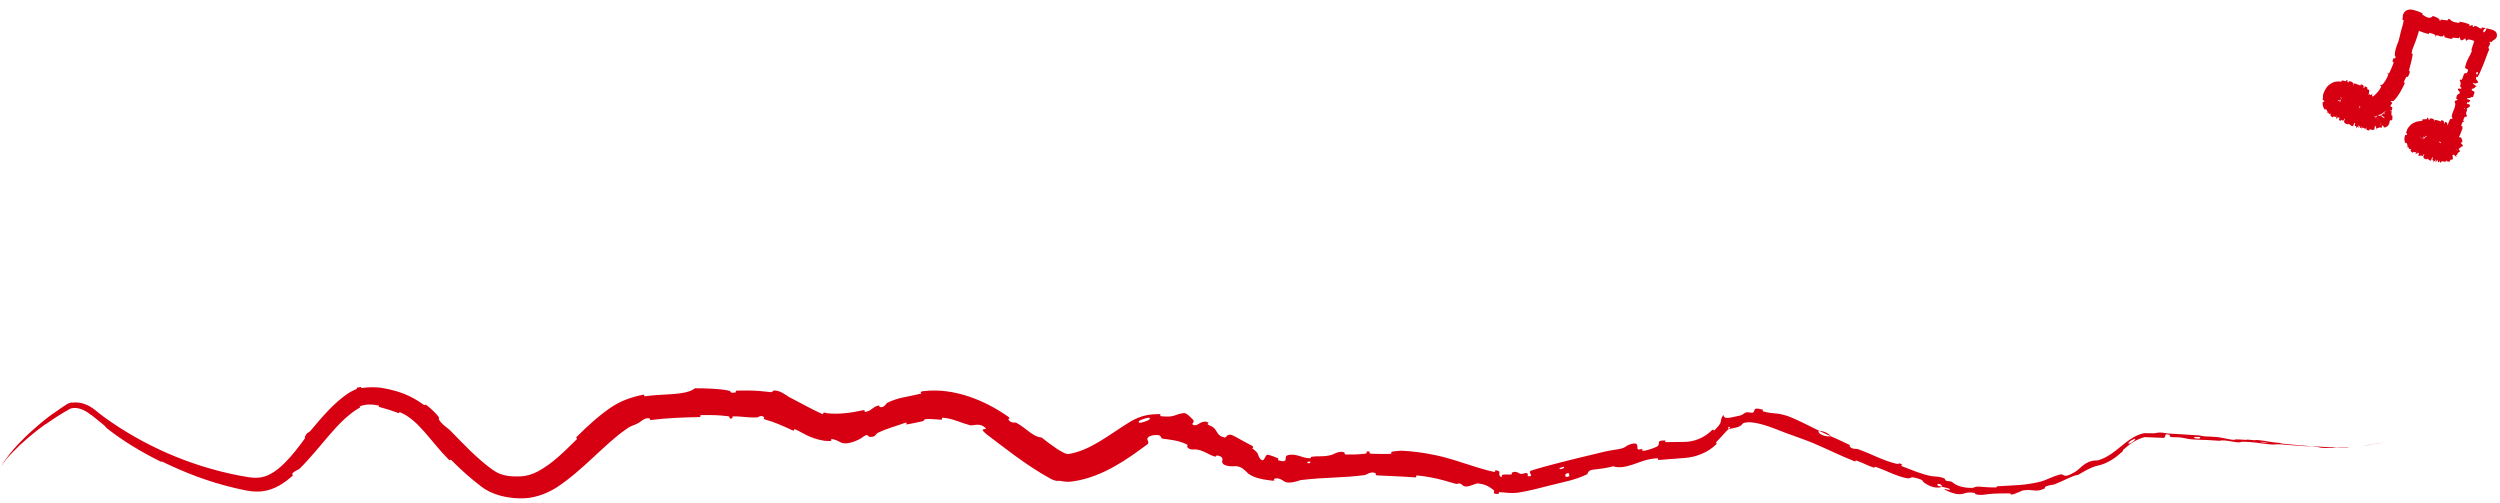 <?xml version="1.0" encoding="UTF-8"?> <svg xmlns="http://www.w3.org/2000/svg" width="159" height="32" viewBox="0 0 159 32" fill="none"><path d="M0.899 28.534C1.517 27.827 2.435 27 3.187 26.439C3.423 26.263 3.309 26.36 3.473 26.241C3.732 26.056 3.979 25.883 4.24 25.716C4.321 25.665 4.41 25.629 4.501 25.606C4.653 25.573 4.469 25.629 4.626 25.602C5.171 25.55 5.638 25.754 6.038 26.068C6.239 26.235 6.449 26.397 6.668 26.56C9.169 28.355 12.038 29.606 15.051 30.213C15.575 30.311 16.084 30.429 16.525 30.37C16.56 30.366 16.595 30.36 16.63 30.353C17.661 30.168 18.634 28.918 19.369 27.913C19.456 27.792 19.36 27.83 19.373 27.805C19.585 27.408 19.583 27.593 19.771 27.369C20.447 26.572 21.202 25.653 22.124 25.028C22.234 24.954 22.347 24.891 22.463 24.838C22.98 24.637 22.415 24.687 22.977 24.608C23.015 24.605 22.893 24.698 23.04 24.675C23.373 24.614 23.986 24.618 24.227 24.662C24.691 24.738 24.764 24.759 25.185 24.873C25.349 24.921 25.521 24.979 25.692 25.045C26.136 25.213 26.576 25.472 26.951 25.746C27.063 25.828 26.964 25.654 27.148 25.784C27.337 25.912 27.753 26.32 27.867 26.472C27.986 26.623 27.885 26.605 27.898 26.639C28 26.919 28.541 27.284 28.599 27.341C29.549 28.316 30.329 29.153 31.34 29.885C31.408 29.934 31.479 29.979 31.553 30.02C31.98 30.26 32.488 30.319 33.06 30.299C33.462 30.291 33.839 30.172 34.189 29.993C35.119 29.498 35.843 28.762 36.672 27.947C36.76 27.86 36.578 27.881 36.686 27.774C37.349 27.111 38.06 26.456 38.866 25.906C39.507 25.471 40.212 25.243 40.902 25.105C41.068 25.073 40.881 25.226 41.047 25.201C42.068 25.035 43.62 25.172 44.199 24.694C44.873 24.693 45.683 24.719 46.273 24.827C46.654 24.896 46.279 25.009 46.749 24.968C46.855 24.959 46.72 24.85 46.878 24.844C47.133 24.835 47.396 24.836 47.658 24.838C48.117 24.841 48.575 24.888 49.015 24.938C49.158 24.955 49.139 24.853 49.184 24.845C49.565 24.775 50.059 25.177 50.162 25.238C50.999 25.673 51.611 26.021 52.276 26.323C52.422 26.382 52.304 26.193 52.437 26.239C52.515 26.265 52.585 26.28 52.633 26.284C53.355 26.362 54.13 26.257 54.886 26.094C55.078 26.052 54.937 26.214 55.031 26.199C55.449 26.127 55.467 25.888 55.862 25.793C55.945 25.772 55.935 25.882 55.953 25.887C56.245 25.96 56.36 25.653 56.417 25.624C57.153 25.263 57.702 25.251 58.562 25.037C58.673 25.016 58.392 24.925 58.721 24.877C58.727 24.876 58.733 24.876 58.739 24.875C60.681 24.646 62.647 25.466 64.104 26.489C64.333 26.648 64.112 26.627 64.121 26.647C64.264 26.956 64.55 26.843 64.633 26.886C65.27 27.223 65.68 27.789 66.242 27.824C66.56 28.072 66.874 28.313 67.19 28.524C67.347 28.628 67.506 28.724 67.65 28.792C67.792 28.865 67.941 28.887 67.928 28.881C69.379 28.647 70.493 27.667 71.914 26.801C72.204 26.64 72.525 26.489 72.889 26.415C73.186 26.355 73.487 26.331 73.785 26.341C73.825 26.343 73.76 26.471 73.839 26.474C74.778 26.554 74.6 26.375 75.293 26.269C75.475 26.247 75.856 26.67 75.883 26.706C76.001 26.83 75.789 26.953 75.832 26.984C76.17 27.237 76.34 26.636 76.868 26.874C76.884 26.883 76.769 26.954 76.807 26.984C76.927 27.079 77.078 27.102 77.189 27.201C77.442 27.43 77.403 27.747 77.918 27.827C77.983 27.837 78.067 27.485 78.49 27.734C78.66 27.837 79.413 28.23 79.613 28.342C79.813 28.46 79.623 28.495 79.635 28.506C80.106 28.863 79.952 28.856 80.09 29.097C80.103 29.121 80.121 29.146 80.143 29.174C80.405 29.485 80.454 28.951 80.588 28.926C80.716 28.903 81.147 29.09 81.261 29.139C81.373 29.191 81.222 29.249 81.324 29.282C82.007 29.478 81.635 29.041 81.86 28.967C82.374 28.781 82.797 29.141 83.294 29.145C83.428 29.146 83.314 29.067 83.431 29.05C83.895 28.984 84.187 29.077 84.712 28.923C84.797 28.898 85.211 28.633 85.507 28.779C85.549 28.799 85.443 28.902 85.645 28.908C85.948 28.916 86.491 28.901 86.813 28.856C87.051 28.822 86.77 28.679 87.074 28.715C87.209 28.732 86.964 28.831 87.217 28.855C87.469 28.877 88.107 28.866 88.351 28.868C88.594 28.869 88.463 28.75 88.483 28.743C88.604 28.699 89.077 28.661 89.119 28.664C89.855 28.697 90.571 28.795 91.267 28.942C92.568 29.206 93.749 29.738 94.999 30.008C95.15 30.038 95.076 29.9 95.099 29.904C95.613 29.959 95.15 30.188 95.503 30.353C95.485 30.107 95.694 30.196 96.056 30.18C96.229 30.169 96.133 30.076 96.149 30.067C96.28 29.991 96.384 30 96.469 30.028C96.548 30.052 96.605 30.092 96.63 30.107C96.823 30.218 96.99 30.03 97.124 30.098C97.259 30.164 97.005 30.345 97.364 30.276C97.448 30.174 97.144 30.01 97.404 29.923C98.37 29.612 100.27 29.15 101.099 28.955C101.923 28.753 102.186 28.683 102.676 28.609C103.558 28.487 103.208 28.4 103.748 28.238C104.286 28.085 104.077 28.496 104.167 28.564C104.258 28.631 104.326 28.538 104.428 28.568C104.529 28.599 104.33 28.681 104.557 28.667C104.781 28.65 105.376 28.44 105.45 28.352C105.605 28.161 105.304 28.002 105.915 28.015C105.95 28.015 105.844 28.121 105.979 28.119C106.335 28.116 106.696 28.11 107.064 28.106C107.746 28.113 108.399 27.843 108.884 27.357C108.988 27.259 108.977 27.422 109.038 27.364C109.649 26.769 109.311 26.871 109.569 26.438C109.58 26.423 109.592 26.407 109.606 26.39C109.653 26.676 109.931 26.59 110.527 26.459C110.897 26.398 110.821 26.307 111.08 26.221C111.156 26.195 111.439 26.284 111.491 26.241C111.675 26.101 111.434 25.862 112.128 26.061C112.157 26.07 112.045 26.138 112.146 26.165C112.804 26.351 112.93 26.219 113.637 26.443C114.191 26.622 115.089 27.108 115.675 27.384C115.563 27.614 116.146 27.804 116.44 27.745C116.824 27.923 117.237 28.097 117.599 28.281C117.724 28.345 117.612 28.373 117.625 28.387C117.824 28.605 118.056 28.526 118.142 28.556C119.064 28.886 119.759 29.297 120.674 29.512C120.706 29.519 120.81 29.39 121.005 29.582C121.018 29.595 120.705 29.56 121.115 29.711C121.526 29.863 122.289 30.196 122.896 30.289C123.043 30.313 123.43 30.294 123.698 30.454C123.733 30.476 123.681 30.507 123.732 30.543C123.761 30.564 123.79 30.577 123.818 30.585C123.947 30.624 124.06 30.568 124.215 30.704C124.403 30.869 124.846 31.049 125.475 31.029C125.495 31.028 125.652 30.933 125.844 30.948C126.151 30.975 126.59 31.008 126.914 30.999C127.068 30.995 126.968 30.931 126.994 30.929C127.325 30.91 127.625 30.89 127.917 30.878C128.538 30.85 129.121 30.805 129.855 30.61C130.055 30.56 130.577 30.297 130.962 30.191C131.382 30.074 131.103 30.521 131.971 30.015C132.296 29.832 132.6 29.306 133.291 29.285C133.329 29.285 133.367 29.285 133.406 29.284C134.609 28.955 135.206 27.791 136.372 27.547L136.36 27.548C136.571 27.553 136.783 27.557 136.998 27.559C137.061 27.56 137.265 27.498 137.413 27.508C137.634 27.521 137.754 27.561 137.91 27.572C138.57 27.619 139.175 27.635 139.81 27.689C140.052 27.71 139.964 27.731 140.252 27.755C140.54 27.78 140.734 27.761 141.122 27.811C141.415 27.85 141.703 27.942 142.093 27.982C142.112 27.921 142.382 27.946 142.859 27.976C142.951 27.982 142.854 27.952 142.898 27.954C143.075 27.961 143.235 27.994 143.405 28C143.446 28.001 143.45 27.983 143.483 27.983C143.767 27.986 144.229 28.075 144.31 28.089C144.612 28.145 144.761 28.138 144.992 28.171C145.228 28.203 144.873 28.18 145.149 28.212C145.717 28.277 146.449 28.34 147.026 28.385C147.259 28.403 147.101 28.376 147.135 28.378C147.613 28.413 148.093 28.453 148.361 28.443C148.692 28.51 148.65 28.458 149.333 28.47C149.388 28.47 149.456 28.488 149.249 28.494C149.041 28.501 148.729 28.49 148.439 28.485C148.374 28.484 147.98 28.495 147.928 28.494C147.509 28.489 147.455 28.435 147.432 28.43C147.188 28.384 146.707 28.382 146.582 28.376C146.01 28.344 145.523 28.293 145.045 28.262C144.734 28.242 144.695 28.291 144.451 28.269C143.636 28.201 143.358 28.087 142.583 28.1C142.417 28.104 142.573 28.189 141.988 28.088C141.951 28.082 141.518 27.992 141.261 28.01C141.228 28.012 141.227 28.035 141.185 28.035C140.905 28.028 140.716 27.996 140.41 27.986C140.102 27.976 139.732 27.97 139.384 27.942C139.173 27.925 138.907 27.859 138.807 27.841C138.523 27.787 138.215 27.836 138.04 27.78C137.865 27.724 138.218 27.669 137.752 27.613C137.731 27.691 137.686 27.771 137.654 27.85C137.217 27.832 136.785 27.814 136.351 27.799L136.433 27.791C135.916 27.915 135.478 28.21 135.044 28.598C134.949 28.681 135.08 28.635 134.978 28.726C134.554 29.109 134.059 29.483 133.361 29.63C133.358 29.631 133.354 29.632 133.351 29.633C132.966 29.718 132.566 29.977 132.15 30.208C131.837 30.226 131.203 30.605 130.687 30.796C130.508 30.863 130.505 30.824 130.375 30.86C129.877 30.985 130.139 31.02 130.01 31.083C129.441 31.336 129.326 31.081 128.635 31.196C128.601 31.204 128.156 31.41 128.094 31.422C128.028 31.438 127.982 31.447 127.949 31.451C127.793 31.473 127.98 31.375 127.778 31.379C127.334 31.388 127.02 31.372 126.484 31.421C126.329 31.436 125.945 31.532 125.645 31.429C125.606 31.415 125.633 31.361 125.602 31.356C125.03 31.251 124.993 31.416 124.651 31.431C124.305 31.445 123.824 31.222 123.733 31.163C123.715 31.152 123.701 31.143 123.69 31.135C123.643 31.1 123.658 31.093 123.699 31.098C123.778 31.109 123.951 31.163 123.962 31.16C124.107 31.104 123.932 31.06 123.719 31.009C123.651 30.993 123.58 30.976 123.514 30.959C123.516 30.773 123.137 30.691 123.234 30.882C123.245 30.904 123.461 30.938 123.514 30.959C123.233 31.076 122.798 31 122.388 30.707C122.196 30.568 122.423 30.54 121.769 30.378C121.472 30.302 121.544 30.463 121.275 30.415C120.657 30.306 119.941 29.919 119.342 29.709C119.124 29.633 119.306 29.784 119.156 29.735C118.757 29.604 118.436 29.413 118.037 29.282C118.001 29.27 118.054 29.381 117.934 29.332C117.013 28.967 116.25 28.576 115.312 28.18C114.86 27.988 114.032 27.706 113.571 27.533C112.778 27.225 111.799 26.817 111.152 26.859C110.742 26.89 110.846 26.992 110.702 27.077C110.53 27.191 110.295 27.212 110.107 27.261C110.05 27.256 109.967 27.287 109.942 27.294C109.949 27.279 110.104 27.127 109.984 27.157C109.859 27.126 109.942 27.294 109.942 27.294C109.92 27.299 109.793 27.419 109.626 27.61C109.462 27.797 109.248 28.017 109.177 28.092C109.101 28.175 109.209 28.202 109.166 28.245C108.642 28.783 107.821 29.09 107.116 29.129C106.567 29.174 106.02 29.216 105.472 29.256C105.452 29.256 105.47 29.144 105.423 29.146C104.771 29.173 104.377 29.367 103.868 29.539C103.359 29.711 102.953 29.774 102.601 29.657C102.215 29.77 101.637 29.833 101.3 29.875C100.961 29.917 100.98 30.146 100.952 30.158C100.109 30.558 99.562 30.619 98.577 30.874C98.115 30.997 97.168 31.239 96.619 31.322C96.613 31.323 96.607 31.324 96.601 31.325C96.087 31.399 95.787 31.321 95.354 31.301C95.296 31.297 95.338 31.408 95.32 31.41C94.819 31.456 95.097 31.24 95.01 31.18C94.706 30.95 94.536 30.818 93.994 30.745C93.87 30.728 93.418 30.98 93.204 30.94C92.925 30.887 93.065 30.788 92.777 30.739C92.752 30.735 92.733 30.814 92.564 30.764C92.061 30.613 91.544 30.466 91.023 30.367C90.724 30.31 90.425 30.266 90.128 30.238C90.014 30.227 90.145 30.374 89.982 30.361C89.218 30.302 88.373 30.278 87.606 30.236C87.417 30.225 87.533 30.128 87.491 30.101C87.232 29.938 86.88 30.203 86.822 30.211C85.408 30.407 84.304 30.339 82.726 30.534C82.647 30.547 81.96 30.84 81.639 30.592C81.616 30.576 81.322 30.33 81.018 30.461C80.998 30.468 81.194 30.614 80.832 30.56C80.55 30.515 80.094 30.485 79.663 30.283C79.563 30.235 79.465 30.177 79.381 30.112C79.251 30.014 79.032 29.662 78.575 29.645C78.544 29.647 77.772 29.731 77.724 29.365C77.716 29.305 77.895 29.045 77.409 28.965C77.316 28.951 77.423 29.088 77.199 29.017C76.856 28.909 76.491 28.622 76.07 28.583C75.994 28.575 75.649 28.654 75.506 28.426C75.482 28.39 75.582 28.315 75.476 28.262C74.965 28.011 74.43 27.965 73.964 27.902C73.795 27.883 73.874 27.706 73.684 27.677C73.571 27.662 73.392 27.663 73.227 27.706C73.146 27.726 73.059 27.772 73.006 27.832C72.875 27.982 73.174 28.133 72.95 28.28C72.919 28.3 72.889 28.321 72.857 28.343C71.842 29.091 70.171 30.345 68.245 30.614C68.016 30.655 67.801 30.643 67.644 30.619C67.336 30.564 67.348 30.574 67.283 30.584C67.229 30.59 67.129 30.594 66.86 30.471C65.204 29.57 63.653 28.29 62.749 27.622C62.065 27.069 63.089 27.472 62.527 27.102C62.248 26.924 61.809 27.073 61.739 27.055C61.036 26.874 60.605 26.614 59.982 26.569C59.855 26.563 59.964 26.701 59.858 26.695C59.537 26.679 59.207 26.631 58.895 26.655C58.882 26.656 58.865 26.658 58.844 26.662C58.749 26.682 58.787 26.771 58.675 26.791C58.386 26.848 58.041 26.936 57.638 26.998C57.601 27.004 57.787 26.806 57.502 26.913C57.036 27.088 56.404 27.249 55.838 27.525C55.669 27.606 55.726 27.816 55.288 27.785C55.194 27.776 55.243 27.508 54.826 27.831C54.769 27.889 53.974 28.336 53.515 28.155C53.397 28.111 53.109 27.913 52.863 27.93C52.829 27.933 52.961 28.055 52.75 28.052C52.64 28.05 52.528 28.043 52.415 28.032C51.405 27.857 51.057 27.501 50.576 27.31C50.435 27.247 50.584 27.455 50.379 27.359C49.822 27.096 49.2 26.824 48.669 26.683C48.472 26.63 48.626 26.565 48.614 26.552C48.404 26.344 48.224 26.548 48.148 26.552C47.958 26.559 47.791 26.552 47.623 26.54C47.297 26.521 46.995 26.476 46.657 26.482C46.506 26.483 46.61 26.592 46.58 26.6C46.27 26.68 46.504 26.501 46.309 26.473C45.765 26.397 45.163 26.389 44.624 26.401C44.426 26.405 44.649 26.524 44.472 26.527C43.428 26.548 42.368 26.585 41.446 26.709C41.272 26.733 41.36 26.625 41.319 26.613C41.035 26.529 40.74 26.818 40.676 26.86C40.368 27.056 40.219 27.04 39.975 27.192C39.926 27.224 39.879 27.257 39.833 27.291C38.447 28.241 37.096 29.895 35.387 31.011C34.718 31.433 33.873 31.729 33.056 31.694C32.301 31.686 31.3 31.495 30.587 30.927C29.946 30.435 29.328 29.894 28.715 29.271C28.611 29.165 28.648 29.34 28.558 29.248C27.375 28.065 26.607 26.686 25.441 26.223C25.345 26.182 25.452 26.316 25.297 26.256C25.282 26.25 25.267 26.244 25.252 26.238C24.903 26.109 24.478 25.972 24.147 25.89C23.977 25.85 24.217 25.823 24.044 25.784C23.64 25.697 23.211 25.706 22.907 25.837C22.781 25.894 22.999 25.884 22.843 25.953C22.811 25.968 22.78 25.984 22.75 26.002C21.41 26.832 20.447 28.425 19.057 29.806C18.955 29.903 18.783 29.907 18.58 30.13C18.587 30.169 18.616 30.198 18.633 30.231C18.123 30.7 17.458 31.171 16.629 31.252C15.95 31.311 15.398 31.136 14.886 31.025C13.296 30.652 11.778 30.071 10.32 29.361C10.213 29.308 10.381 29.437 10.174 29.335C8.979 28.737 7.858 28.074 6.785 27.227C6.678 27.141 6.763 27.146 6.445 26.905C6.387 26.864 5.922 26.484 5.803 26.383C5.79 26.372 5.833 26.432 5.767 26.378C5.756 26.369 5.74 26.356 5.719 26.338C5.366 26.047 4.797 25.823 4.423 26.017C3.918 26.301 3.428 26.614 2.964 26.94C2.82 27.043 2.965 26.923 2.863 26.996C2.134 27.521 1.386 28.157 0.791 28.778C0.4 29.201 0.541 29.041 0.346 29.277C0.315 29.31 0.114 29.603 0.108 29.622C0.083 29.662 0.169 29.512 0.131 29.571C0.12 29.579 -0.007 29.84 0 29.84C0 29.84 0 29.84 0 29.84C0 29.84 0.007 29.819 0.033 29.758C0.034 29.738 0.205 29.433 0.257 29.364C0.29 29.315 0.228 29.403 0.296 29.301C0.364 29.201 0.446 29.092 0.571 28.934C0.697 28.777 0.634 28.84 0.899 28.534ZM99.77 30.089C99.434 30.08 99.504 30.474 99.806 30.281C99.821 30.271 99.788 30.09 99.77 30.089ZM135.767 27.911C135.384 28.043 135.236 28.313 135.49 28.189C135.74 28.077 135.881 27.876 135.767 27.911ZM139.933 27.806C139.451 27.728 139.362 27.901 139.884 27.898C139.914 27.898 139.961 27.81 139.933 27.806ZM1.304 28.23C1.3 28.233 1.116 28.412 1.113 28.417C1.019 28.516 1.387 28.159 1.304 28.23ZM144.193 28.137C144.043 28.106 143.607 28.083 143.793 28.121C143.943 28.151 144.379 28.173 144.193 28.137ZM83.323 29.358C83.317 29.352 83.132 29.359 83.139 29.395C83.158 29.514 83.414 29.462 83.323 29.358ZM151.415 28.17C150.359 28.353 149.72 28.484 150.866 28.253C151.074 28.214 150.419 28.345 150.684 28.295C151.168 28.2 151.491 28.148 151.991 28.088C152.08 28.075 151.475 28.157 151.413 28.171C151.414 28.171 151.415 28.17 151.415 28.17ZM99.456 29.687C99.449 29.684 99.203 29.753 99.199 29.759C99.103 29.921 99.598 29.781 99.456 29.687ZM73.08 26.561C73.075 26.558 73.015 26.567 72.934 26.586C72.736 26.625 72.447 26.754 72.439 26.769C72.321 26.997 72.734 26.848 72.977 26.752C73.112 26.695 73.194 26.626 73.08 26.561ZM115.682 27.395C115.977 27.414 116.289 27.541 116.439 27.744C116.192 27.627 115.934 27.512 115.682 27.395Z" fill="#D60012"></path><path d="M149.883 7.208C149.871 7.215 149.858 7.218 149.844 7.221C150.156 7.161 150.297 6.946 150.329 6.883C150.37 6.805 150.368 6.783 150.368 6.772C150.364 6.754 150.349 6.794 150.339 6.802C150.338 6.791 150.336 6.778 150.332 6.761C150.297 6.625 150.283 6.718 150.206 6.564C150.141 6.386 149.75 6.182 149.569 6.235C149.42 6.25 149.311 6.327 149.281 6.372C149.264 6.398 149.337 6.425 149.324 6.446C149.302 6.497 149.332 6.469 149.352 6.424C149.274 6.607 149.309 6.788 149.44 6.924C149.478 6.962 149.512 6.984 149.541 7C149.648 7.047 149.695 7.063 149.857 7.024C150.083 6.956 150.17 6.743 150.169 6.647C150.17 6.518 150.138 6.491 150.106 6.448C149.97 6.322 149.999 6.406 150.081 6.407C150.183 6.448 150.496 6.322 150.856 6.189C150.845 6.202 150.917 6.162 150.977 6.102C151.118 5.971 151.342 5.748 151.447 5.51C151.459 5.482 151.397 5.467 151.395 5.459C151.373 5.343 151.466 5.431 151.51 5.387C151.648 5.247 151.758 5.067 151.838 4.886C151.857 4.844 151.873 4.803 151.887 4.761C151.917 4.671 151.766 4.706 151.867 4.649C151.874 4.645 151.924 4.693 151.941 4.672C151.979 4.625 152.011 4.517 152.032 4.477C152.074 4.399 152.078 4.385 152.106 4.307C152.145 4.2 152.217 4.079 152.235 3.956C152.239 3.93 152.165 3.946 152.164 3.902C152.164 3.86 152.197 3.754 152.22 3.721C152.244 3.688 152.292 3.716 152.306 3.712C152.418 3.681 152.307 3.521 152.307 3.504C152.313 3.247 152.38 3.039 152.49 2.756C152.511 2.707 152.531 2.657 152.547 2.605C152.615 2.397 152.653 2.165 152.706 1.964C152.769 1.726 152.846 1.526 152.874 1.292C152.877 1.267 152.795 1.285 152.798 1.256C152.806 1.186 152.815 1.08 152.815 1.067C152.812 0.992 152.84 0.854 152.932 0.757C153.024 0.659 153.107 0.637 153.157 0.622C153.258 0.598 153.3 0.606 153.336 0.607C153.408 0.612 153.449 0.622 153.491 0.631C153.57 0.65 153.636 0.671 153.701 0.693C153.83 0.737 153.95 0.787 154.068 0.843C154.099 0.858 154.037 0.912 154.067 0.931C154.252 1.045 154.532 1.269 154.734 1.013C154.865 1.063 155.025 1.12 155.131 1.212C155.132 1.212 155.132 1.213 155.133 1.214C155.194 1.271 155.105 1.326 155.204 1.318C155.226 1.316 155.215 1.245 155.247 1.246C155.381 1.253 155.525 1.301 155.668 1.291C155.697 1.289 155.7 1.229 155.709 1.22C155.79 1.146 155.879 1.306 155.902 1.32C156.077 1.428 156.22 1.421 156.397 1.456C156.438 1.465 156.405 1.377 156.445 1.382C156.62 1.406 156.8 1.448 156.967 1.513C156.994 1.524 157.022 1.535 157.05 1.547C157.089 1.564 157.037 1.622 157.055 1.634C157.137 1.683 157.181 1.561 157.262 1.604C157.28 1.613 157.259 1.669 157.261 1.675C157.295 1.784 157.367 1.653 157.381 1.652C157.561 1.642 157.647 1.808 157.82 1.82C157.841 1.821 157.809 1.74 157.867 1.748C158.062 1.776 158.262 1.82 158.458 1.879C158.513 1.898 158.542 1.892 158.668 1.971C158.696 1.998 158.781 2.034 158.809 2.208C158.815 2.388 158.732 2.441 158.711 2.469C158.654 2.52 158.635 2.525 158.626 2.531C158.579 2.552 158.516 2.606 158.457 2.675C158.424 2.713 158.394 2.655 158.386 2.654C158.266 2.651 158.376 2.751 158.374 2.767C158.351 2.904 158.191 2.991 158.316 3.143C158.175 3.439 158.081 3.772 157.945 4.093C157.833 4.355 157.738 4.625 157.582 4.896C157.578 4.903 157.515 4.869 157.507 4.884C157.413 5.059 157.529 5.054 157.616 5.221C157.626 5.241 157.587 5.263 157.543 5.28C157.497 5.297 157.446 5.309 157.439 5.311C157.388 5.327 157.298 5.264 157.287 5.271C157.197 5.334 157.53 5.427 157.494 5.538C157.493 5.542 157.437 5.508 157.428 5.515C157.399 5.538 157.414 5.575 157.384 5.596C157.316 5.646 157.148 5.62 157.21 5.75C157.219 5.766 157.412 5.803 157.373 5.901C157.357 5.94 157.309 6.117 157.282 6.164C157.256 6.21 157.205 6.158 157.201 6.161C157.083 6.272 157.064 6.213 156.926 6.247C156.788 6.282 157.077 6.342 157.101 6.378C157.124 6.414 157.031 6.495 157.001 6.513C156.971 6.531 156.941 6.49 156.922 6.508C156.797 6.629 157.045 6.61 157.078 6.669C157.154 6.809 156.921 6.84 156.872 6.938C156.859 6.964 156.913 6.954 156.911 6.98C156.902 7.083 156.82 7.124 156.848 7.253C156.853 7.273 156.952 7.403 156.841 7.435C156.825 7.44 156.781 7.4 156.756 7.438C156.746 7.453 156.735 7.473 156.724 7.494C156.694 7.552 156.668 7.621 156.664 7.673C156.66 7.727 156.764 7.699 156.717 7.752C156.696 7.775 156.663 7.708 156.628 7.753C156.594 7.796 156.552 7.929 156.537 7.978C156.522 8.028 156.596 8.022 156.599 8.028C156.615 8.061 156.615 8.164 156.612 8.173C156.479 8.598 156.246 8.95 156.143 9.375C156.134 9.409 156.209 9.41 156.209 9.416C156.198 9.538 156.049 9.387 155.962 9.443C156.103 9.48 156.063 9.517 156.048 9.602C156.04 9.643 156.101 9.642 156.105 9.648C156.162 9.738 156.041 9.738 156.016 9.739C155.924 9.742 155.992 9.826 155.929 9.827C155.867 9.824 155.825 9.733 155.788 9.8C155.82 9.847 155.971 9.86 155.954 9.931C155.951 9.942 155.947 9.953 155.943 9.965C155.897 10.065 155.807 10.141 155.705 10.186C155.404 10.293 155.228 10.121 155.119 10.048C155.067 10.01 155.026 9.974 154.993 9.948C154.843 9.825 154.795 9.79 154.726 9.707C154.605 9.555 154.591 9.676 154.474 9.636C154.359 9.598 154.559 9.443 154.581 9.392C154.602 9.34 154.553 9.37 154.555 9.335C154.556 9.298 154.615 9.299 154.583 9.259C154.577 9.252 154.568 9.247 154.557 9.242C154.499 9.22 154.389 9.221 154.342 9.237C154.259 9.269 154.211 9.349 154.16 9.328C154.138 9.317 154.112 9.285 154.098 9.219C154.096 9.207 154.17 9.217 154.16 9.174C154.144 9.103 154.147 9.032 154.162 8.969C154.194 8.848 154.251 8.758 154.337 8.68C154.414 8.615 154.499 8.565 154.587 8.532C154.618 8.521 154.631 8.598 154.648 8.593C154.831 8.547 154.715 8.471 154.767 8.301C154.813 8.479 154.905 8.556 155.031 8.521C155.108 8.501 155.076 8.428 155.119 8.362C155.132 8.342 155.202 8.384 155.207 8.346C155.226 8.222 155.145 8.092 155.317 8.129C155.324 8.131 155.307 8.199 155.332 8.201C155.489 8.22 155.506 8.089 155.699 8.097C155.699 8.097 155.699 8.097 155.699 8.097C155.812 8.101 155.983 8.212 156.043 8.345C156.109 8.475 156.111 8.591 156.121 8.673C156.005 8.695 155.98 8.744 156.005 8.79C156.023 8.823 156.068 8.857 156.128 8.879C156.129 8.979 156.132 9.092 156.095 9.189C156.082 9.223 156.028 9.189 156.021 9.192C155.912 9.23 156.031 9.303 156.028 9.329C156.024 9.367 156.013 9.404 155.999 9.438C155.888 9.627 155.736 9.582 155.653 9.583C155.559 9.576 155.476 9.566 155.377 9.587C155.369 9.589 155.322 9.723 155.291 9.608C155.29 9.6 155.373 9.556 155.279 9.526C155.199 9.5 155.081 9.406 154.959 9.386C154.932 9.381 154.904 9.377 154.876 9.374C154.839 9.377 154.662 9.395 154.67 9.265C154.672 9.248 154.71 9.23 154.718 9.205C154.746 9.126 154.614 9.187 154.689 9.078C154.748 8.995 154.795 8.911 154.727 8.821C154.721 8.817 154.71 8.82 154.692 8.813C154.69 8.82 154.573 8.775 154.611 8.724C154.621 8.713 154.633 8.703 154.648 8.694C154.703 8.663 154.774 8.641 154.825 8.62C154.856 8.608 154.811 8.55 154.816 8.547C155.047 8.426 155.238 8.518 155.459 8.6C155.5 8.615 155.65 8.558 155.71 8.656C155.774 8.761 155.583 9.056 155.804 9.05C155.802 9.048 155.801 9.047 155.8 9.046C155.772 9.021 155.817 8.898 155.916 8.894C156.009 8.885 156.088 8.946 156.026 9.033C156.02 9.041 156.013 9.05 156.005 9.058C156.05 9.152 156.044 9.252 155.987 9.323C155.88 9.463 155.733 9.536 155.581 9.648C155.572 9.656 155.571 9.786 155.536 9.795C155.486 9.806 155.447 9.757 155.413 9.76C155.411 9.761 155.41 9.761 155.409 9.761C155.269 9.774 155.129 9.802 154.995 9.753C154.945 9.734 154.981 9.684 154.926 9.659C154.872 9.634 154.8 9.687 154.742 9.613C154.698 9.556 154.73 9.39 154.678 9.332C154.587 9.459 154.542 9.426 154.436 9.395C154.416 9.389 154.398 9.445 154.387 9.444C154.338 9.441 154.339 9.383 154.292 9.382C154.28 9.382 154.244 9.422 154.233 9.423C154.13 9.439 154.135 9.276 154.139 9.25C154.147 9.158 154.093 9.166 154.072 9.128C154.068 9.122 154.066 9.116 154.064 9.108C154.058 9.044 154.132 9.084 154.119 9.029C154.112 8.981 154.111 8.934 154.119 8.884C154.126 8.843 154.148 8.813 154.182 8.799L154.159 8.805C154.171 8.804 154.183 8.803 154.195 8.802C154.244 8.799 154.205 8.73 154.212 8.728C154.315 8.702 154.416 8.777 154.479 8.638C154.532 9.009 154.543 8.601 154.691 8.696C154.703 8.704 154.685 8.878 154.642 8.897C154.6 8.916 154.544 8.855 154.485 8.893C154.469 8.901 154.394 9.063 154.386 9.073C154.314 9.151 154.29 8.893 154.285 8.879C154.249 8.786 154.199 8.819 154.165 8.863L154.206 8.851C154.209 8.878 154.229 8.901 154.234 8.903C154.253 8.914 154.268 8.901 154.272 8.897C154.275 8.925 154.279 8.938 154.3 8.925C154.303 8.922 154.31 8.917 154.319 8.908C154.384 8.898 154.474 8.827 154.496 8.856C154.582 8.968 154.476 9.191 154.717 9.117C154.768 9.1 154.853 8.934 154.85 9.11C154.849 9.121 154.843 9.277 154.924 9.225C154.934 9.218 154.961 9.171 154.969 9.17C155.021 9.166 155.027 9.217 155.077 9.216C155.125 9.215 155.177 9.2 155.207 9.225C155.223 9.24 155.235 9.344 155.245 9.369C155.277 9.443 155.298 9.324 155.323 9.407C155.352 9.476 155.34 9.583 155.384 9.641C155.394 9.652 155.407 9.661 155.425 9.666C155.396 9.528 155.369 9.386 155.337 9.248C155.471 9.22 155.588 9.199 155.637 9.121C155.643 9.112 155.575 9.077 155.578 9.067C155.579 9.066 155.579 9.064 155.58 9.062C155.532 9.115 155.598 9.231 155.564 9.152C155.564 9.151 155.564 9.151 155.563 9.15C155.541 9.092 155.506 9.067 155.492 9.1C155.472 9.126 155.526 9.27 155.656 9.337C155.679 9.328 155.702 9.32 155.723 9.313C155.68 9.191 155.54 9.191 155.457 9.152C155.424 9.138 155.438 9.097 155.418 9.077C155.341 9.002 155.348 9.151 155.319 9.167C155.206 9.239 155.265 8.919 155.154 8.915C155.144 8.914 155.086 9.085 155.088 9.097C155.064 9.168 155.079 9.037 155.056 9.027C155.018 9.008 154.975 8.978 154.957 9.045C154.954 9.057 154.965 9.102 154.959 9.122C154.998 9.105 155.052 9.044 155.053 8.96C155.053 8.933 154.995 8.925 154.997 8.908C155.011 8.748 154.989 8.701 155.007 8.636C155.071 8.651 155.139 8.648 155.187 8.671C155.281 8.719 155.186 8.796 155.161 8.824C155.097 8.891 155.123 8.838 155.113 8.839C155.013 8.882 155.053 8.91 155.058 8.928C154.93 9.049 154.979 9.078 155.065 8.947C155.076 8.933 155.056 8.937 155.058 8.928C155.198 8.832 155.157 8.771 155.125 8.907C155.127 8.915 155.129 8.924 155.131 8.933C155.149 9.018 155.081 9.089 155.222 9.101C155.285 9.106 155.299 8.984 155.358 8.968C155.489 8.929 155.613 9.073 155.678 9.056C155.695 9.05 155.682 8.984 155.687 8.977C155.708 8.971 155.587 8.954 155.456 9.174C155.459 9.168 155.46 9.16 155.458 9.152C155.457 9.148 155.39 9.128 155.393 9.12C155.405 9.068 155.447 8.986 155.443 8.852C155.442 8.833 155.441 8.816 155.438 8.801C155.435 8.777 155.414 8.752 155.413 8.772C155.409 8.789 155.465 8.86 155.521 8.875C155.542 8.882 155.563 8.885 155.579 8.883C155.494 8.841 155.329 8.774 155.226 8.818C155.15 8.849 155.184 8.914 155.166 8.967C155.136 9.068 154.99 8.95 154.963 8.935C154.962 8.935 155.015 8.895 154.97 8.875C154.921 8.815 154.963 8.935 154.963 8.935C154.947 8.923 154.83 8.967 154.822 8.992C154.816 9.005 154.858 9.055 154.855 9.06C154.836 9.092 154.822 9.12 154.814 9.143C154.862 9.103 154.859 9.132 154.877 9.059C154.889 8.999 154.86 8.892 154.809 8.84C154.802 8.834 154.796 8.831 154.792 8.829C154.791 8.83 154.738 8.881 154.736 8.882C154.727 8.892 154.756 8.909 154.8 8.924C154.883 8.959 154.969 8.97 155.052 8.998C155.185 9.043 155.238 9.115 155.204 9.251C155.276 9.293 155.321 9.4 155.347 9.459C155.375 9.518 155.455 9.399 155.46 9.399C155.471 9.398 155.481 9.397 155.49 9.397C155.596 9.414 155.636 9.384 155.384 9.473C155.382 9.476 155.381 9.478 155.379 9.481C155.374 9.488 155.357 9.488 155.312 9.543C155.325 9.512 155.337 9.464 155.347 9.416C155.36 9.353 155.407 9.32 155.411 9.245C155.412 9.235 155.349 9.223 155.347 9.22C155.302 9.118 155.436 9.206 155.468 9.199C155.583 9.173 155.648 9.151 155.637 9.032C155.635 9.004 155.446 8.863 155.449 8.814C155.452 8.752 155.521 8.797 155.523 8.731C155.523 8.725 155.475 8.711 155.49 8.674C155.557 8.501 155.647 8.319 155.703 8.133C155.711 8.108 155.626 8.115 155.636 8.079C155.683 7.907 155.748 7.721 155.838 7.568C155.861 7.53 155.904 7.573 155.922 7.57C156.034 7.549 155.924 7.425 155.926 7.411C155.933 7.349 155.946 7.292 155.964 7.236C156.018 7.055 156.144 6.869 156.163 6.607C156.164 6.589 156.051 6.417 156.194 6.393C156.204 6.391 156.349 6.368 156.275 6.292C156.27 6.287 156.193 6.306 156.217 6.244C156.241 6.182 156.225 6.066 156.324 5.998C156.355 5.977 156.502 5.949 156.424 5.835C156.418 5.829 156.223 5.631 156.397 5.632C156.426 5.633 156.593 5.692 156.536 5.566C156.525 5.542 156.477 5.565 156.468 5.508C156.455 5.42 156.532 5.333 156.487 5.215C156.479 5.194 156.387 5.087 156.493 5.059C156.509 5.055 156.56 5.09 156.576 5.062C156.593 5.033 156.606 5.003 156.619 4.971C156.657 4.874 156.673 4.768 156.735 4.673C156.763 4.63 156.847 4.681 156.886 4.639C156.926 4.596 156.98 4.499 156.955 4.431C156.93 4.362 156.765 4.38 156.78 4.291C156.812 4.093 156.891 3.891 156.988 3.703C157.064 3.562 157.144 3.416 157.208 3.254C157.227 3.205 157.161 3.229 157.186 3.155C157.28 2.89 157.382 2.335 157.763 2.019C158.072 1.797 157.825 2.188 158.033 2.013C158.077 1.979 158.104 1.92 158.131 1.858C158.185 1.781 158.022 1.723 157.886 2.047C157.809 2.224 157.893 2.536 157.977 2.624C158.058 2.73 158.104 2.755 158.136 2.78C158.196 2.819 158.211 2.824 158.222 2.831C158.241 2.841 158.233 2.838 158.224 2.835C158.132 2.808 158.055 2.759 157.952 2.753C157.92 2.751 157.935 2.828 157.908 2.826C157.817 2.819 157.73 2.768 157.643 2.757C157.603 2.752 157.6 2.807 157.565 2.796C157.481 2.771 157.409 2.734 157.332 2.668C157.325 2.661 157.391 2.604 157.326 2.59C157.22 2.566 157.096 2.493 156.954 2.518C156.912 2.525 156.886 2.648 156.815 2.544C156.799 2.522 156.857 2.386 156.728 2.478C156.726 2.48 156.725 2.481 156.723 2.483C156.703 2.5 156.525 2.637 156.481 2.513C156.47 2.48 156.448 2.349 156.403 2.36C156.396 2.361 156.405 2.432 156.37 2.431C156.246 2.428 156.121 2.398 155.99 2.397C155.955 2.396 155.994 2.474 155.942 2.471C155.801 2.464 155.625 2.418 155.482 2.371C155.429 2.354 155.477 2.304 155.474 2.297C155.428 2.186 155.366 2.314 155.343 2.318C155.199 2.341 155.105 2.256 154.965 2.24C154.926 2.234 154.937 2.305 154.928 2.309C154.833 2.343 154.922 2.245 154.875 2.219C154.868 2.215 154.86 2.211 154.853 2.207C154.749 2.146 154.629 2.117 154.515 2.093C154.472 2.084 154.499 2.171 154.46 2.162C154.228 2.109 153.995 2.033 153.789 1.929C153.749 1.909 153.792 1.86 153.787 1.845C153.755 1.738 153.633 1.835 153.611 1.841C153.507 1.869 153.487 1.81 153.411 1.799C153.355 1.791 153.297 1.782 153.261 1.778C153.245 1.776 153.227 1.776 153.259 1.781C153.279 1.781 153.301 1.792 153.429 1.769C153.496 1.751 153.616 1.73 153.777 1.579C153.943 1.425 154.003 1.169 153.995 1.052C153.986 1.369 153.953 1.468 153.918 1.652C153.883 1.817 153.841 1.974 153.801 2.112C153.695 2.481 153.573 2.776 153.452 3.088C153.428 3.139 153.399 3.261 153.377 3.395C153.372 3.424 153.454 3.41 153.451 3.435C153.407 3.768 153.301 4.133 153.206 4.503C153.198 4.533 153.282 4.513 153.271 4.563C153.25 4.666 153.201 4.792 153.141 4.883C153.111 4.927 153.077 4.84 153.049 4.884C152.983 4.988 152.928 5.103 152.887 5.22C152.87 5.27 152.972 5.229 152.943 5.292C152.925 5.332 152.908 5.37 152.889 5.41C152.721 5.76 152.54 6.11 152.23 6.421C152.206 6.445 152.063 6.383 152.048 6.455C152.08 6.484 152.121 6.513 152.157 6.541C151.973 6.786 151.873 7.046 151.3 7.317C151.024 7.392 150.688 7.642 150.012 7.628C150.01 7.628 150.008 7.628 150.006 7.629C149.975 7.633 150.033 7.712 149.955 7.705C149.733 7.67 149.393 7.68 149.033 7.237C148.902 7.045 148.812 6.843 148.843 6.516C148.865 6.255 149.082 5.855 149.502 5.758C149.602 5.734 149.686 5.732 149.762 5.738C149.891 5.764 149.817 5.857 150.113 5.961C150.133 5.971 150.207 6 150.308 6.095C150.475 6.242 150.55 6.52 150.559 6.629C150.56 6.654 150.642 6.525 150.621 6.754C150.61 6.826 150.589 6.898 150.558 6.967C150.521 7.051 150.475 7.153 150.376 7.281C150.282 7.398 150.089 7.611 149.729 7.651C149.482 7.709 149.042 7.473 148.957 7.242C148.851 7.024 148.864 6.902 148.864 6.806C148.868 6.764 148.873 6.727 148.879 6.691C148.891 6.631 148.957 6.7 148.965 6.658C148.986 6.569 149 6.477 149.042 6.351C149.064 6.287 149.091 6.213 149.161 6.115C149.225 6.022 149.376 5.878 149.588 5.842C149.702 5.822 149.819 5.821 149.925 5.848C150.107 5.901 150.029 6.021 150.094 6.151C150.103 6.169 150.193 6.19 150.181 6.26C150.149 6.434 150.073 6.616 150.045 6.804C150.034 6.842 150.128 6.821 150.053 6.904C150.046 6.908 149.995 6.93 149.982 6.962C149.972 6.984 149.969 7.056 149.954 7.083C149.94 7.111 149.937 7.05 149.918 7.083C149.901 7.117 149.903 7.199 149.883 7.208ZM155.476 9.698C155.493 9.775 155.542 9.528 155.515 9.582C155.514 9.585 155.475 9.695 155.476 9.698ZM155.691 9.343C155.815 9.386 155.726 9.24 155.641 9.206C155.564 9.161 155.658 9.326 155.691 9.343ZM155.038 9.535C155.102 9.647 155.195 9.303 155.107 9.351C155.102 9.354 155.035 9.529 155.038 9.535ZM149.726 6.18C149.727 6.183 149.793 6.18 149.794 6.177C149.825 6.094 149.686 6.101 149.726 6.18ZM154.285 9.137C154.274 9.194 154.379 9.215 154.391 9.145C154.401 9.09 154.301 9.068 154.285 9.137ZM156.753 6.909C156.757 6.909 156.771 6.871 156.75 6.867C156.684 6.851 156.688 6.91 156.753 6.909ZM155.008 8.992C154.962 8.925 154.948 8.856 154.927 8.785C154.897 8.707 154.904 8.633 154.981 8.633C154.985 8.635 154.996 8.64 155 8.642C155.029 8.647 155.071 8.666 155.112 8.707C155.156 8.747 154.951 8.707 154.999 8.772C155.063 8.874 155.248 8.828 155.235 8.976C155.232 9.002 155.013 8.998 155.007 8.992C155.008 8.992 155.008 8.992 155.008 8.992ZM155.42 9.995C155.42 10 155.474 10.013 155.476 10.009C155.509 9.934 155.421 9.912 155.42 9.995ZM157.558 4.735C157.566 4.734 157.609 4.615 157.604 4.609C157.498 4.508 157.411 4.75 157.558 4.735ZM156.117 8.677C156.159 8.702 156.186 8.736 156.193 8.769C156.2 8.807 156.181 8.847 156.129 8.879C156.129 8.844 156.128 8.81 156.126 8.777C156.124 8.745 156.12 8.711 156.117 8.677Z" fill="#D60012"></path><path d="M155.411 9.31C155.371 9.322 155.333 9.289 155.305 9.25C155.296 9.238 155.312 9.196 155.306 9.185C155.295 9.165 155.276 9.184 155.266 9.16C155.262 9.152 155.283 9.085 155.28 9.078C155.258 9.041 155.227 9.053 155.201 9.033C155.071 8.931 154.931 8.88 154.788 8.829C154.741 8.813 154.689 8.742 154.636 8.766C154.63 8.768 154.628 8.83 154.626 8.835C154.602 8.911 154.62 8.788 154.61 8.77C154.571 8.701 154.521 8.692 154.477 8.714C154.459 8.723 154.471 8.847 154.457 8.777C154.456 8.772 154.463 8.707 154.458 8.7C154.447 8.683 154.426 8.695 154.418 8.689C154.402 8.678 154.399 8.679 154.383 8.678C154.363 8.676 154.337 8.644 154.316 8.659C154.311 8.663 154.319 8.73 154.312 8.742C154.305 8.753 154.287 8.748 154.28 8.733C154.273 8.717 154.273 8.664 154.271 8.652C154.256 8.551 154.242 8.694 154.241 8.697C154.2 8.761 154.155 8.686 154.125 8.694C154.104 8.7 154.103 8.73 154.117 8.72C154.117 8.72 154.117 8.72 154.117 8.72C154.117 8.715 154.093 8.684 154.089 8.701C154.089 8.703 154.156 8.744 154.156 8.746C154.157 8.755 154.142 8.781 154.098 8.83C154.098 8.812 154.09 8.792 154.074 8.779C154.069 8.775 154.001 8.765 153.991 8.762C153.933 8.734 153.804 8.823 154.098 8.743C154.088 8.743 154.078 8.745 154.045 8.764C154.038 8.767 154.03 8.772 154.021 8.777C153.988 8.799 153.922 8.836 153.953 8.824C153.96 8.822 154.014 8.784 154.019 8.782C154.041 8.77 154.03 8.791 154.062 8.774C154.068 8.77 154.109 8.727 154.116 8.719C154.176 8.656 154.087 8.769 154.084 8.779C154.051 8.852 154.087 8.841 154.108 8.856C154.112 8.86 154.149 8.788 154.155 8.789C154.185 8.795 154.211 8.817 154.227 8.866C154.23 8.877 154.191 8.933 154.191 8.942C154.192 8.978 154.256 8.866 154.259 8.899C154.259 8.906 154.23 8.956 154.228 8.962C154.19 9.056 154.265 8.935 154.269 8.933C154.32 8.913 154.275 9.049 154.313 9.054C154.314 9.054 154.314 9.054 154.315 9.054C154.32 9.054 154.348 8.986 154.359 8.988C154.426 9.002 154.473 9.047 154.514 9.127C154.52 9.139 154.493 9.188 154.491 9.194C154.462 9.297 154.521 9.168 154.526 9.164C154.566 9.138 154.55 9.259 154.625 9.106C154.717 9.202 154.864 9.146 154.941 9.327C154.942 9.33 154.92 9.396 154.922 9.4C154.948 9.449 154.971 9.342 155.032 9.22C155.047 9.19 155.022 9.35 155.02 9.362C155.015 9.406 154.98 9.505 154.979 9.513C154.979 9.582 155.07 9.248 155.092 9.255C155.093 9.255 155.072 9.316 155.073 9.322C155.073 9.343 155.086 9.32 155.086 9.343C155.086 9.396 155.045 9.559 155.092 9.47C155.097 9.46 155.14 9.294 155.16 9.283C155.161 9.282 155.162 9.282 155.163 9.283C155.168 9.288 155.193 9.291 155.197 9.305C155.202 9.319 155.185 9.38 155.185 9.382C155.191 9.469 155.176 9.501 155.17 9.625C155.166 9.75 155.206 9.458 155.215 9.427C155.224 9.395 155.232 9.465 155.234 9.49C155.236 9.514 155.226 9.553 155.229 9.567C155.251 9.658 155.254 9.423 155.265 9.377C155.287 9.268 155.29 9.486 155.312 9.507C155.317 9.513 155.313 9.463 155.317 9.459C155.333 9.441 155.348 9.508 155.362 9.444C155.366 9.434 155.365 9.302 155.385 9.397C155.388 9.41 155.391 9.465 155.4 9.476C155.413 9.492 155.437 9.501 155.446 9.481C155.452 9.466 155.425 9.38 155.441 9.405C155.448 9.416 155.449 9.469 155.463 9.486C155.476 9.503 155.501 9.494 155.51 9.49C155.518 9.486 155.496 9.422 155.496 9.417C155.493 9.391 155.5 9.355 155.502 9.354C155.553 9.333 155.631 9.374 155.697 9.362C155.707 9.363 155.716 9.357 155.719 9.344C155.721 9.34 155.677 9.283 155.677 9.281C155.665 9.253 155.773 9.41 155.824 9.451C155.731 9.339 155.753 9.356 155.751 9.336C155.75 9.327 155.709 9.288 155.705 9.283C155.65 9.218 155.73 9.293 155.748 9.307C155.812 9.36 155.745 9.288 155.789 9.323C155.834 9.356 155.886 9.419 155.896 9.406C155.86 9.369 155.751 9.287 155.74 9.266C155.706 9.205 155.777 9.197 155.827 9.179C155.834 9.184 155.841 9.185 155.844 9.184C155.86 9.177 155.853 9.165 155.874 9.157C155.913 9.138 155.812 9.128 155.768 9.111C155.723 9.096 155.969 9.122 156.023 9.125C156.076 9.125 156.022 9.117 156.051 9.115C156.081 9.112 156.116 9.125 156.128 9.113C156.14 9.1 156.045 9.068 155.989 9.068C155.871 9.067 155.747 9.08 155.79 9.065C155.79 9.065 155.79 9.065 155.79 9.065C155.791 9.065 155.8 9.064 155.813 9.063C155.825 9.062 155.841 9.061 155.852 9.06C155.858 9.059 155.862 9.058 155.864 9.057C155.911 9.02 155.906 8.985 155.931 8.932C155.934 8.924 156.002 8.898 156.004 8.893C156.026 8.834 155.923 8.903 155.801 8.963C155.956 8.871 156.045 8.801 156.023 8.77C156.01 8.752 155.95 8.804 155.901 8.832C155.886 8.841 155.919 8.795 155.89 8.819C155.796 8.897 155.703 8.996 155.73 8.946C155.731 8.943 155.78 8.898 155.78 8.893C155.782 8.858 155.695 8.951 155.671 8.951C155.652 8.951 155.67 8.868 155.655 8.844C155.769 8.675 155.721 8.699 155.637 8.811C155.625 8.797 155.605 8.794 155.601 8.768C155.599 8.759 155.634 8.712 155.636 8.706C155.68 8.615 155.6 8.726 155.594 8.729C155.542 8.745 155.548 8.68 155.504 8.683C155.495 8.684 155.482 8.69 155.465 8.703C155.462 8.705 155.381 8.821 155.431 8.73C155.434 8.724 155.48 8.677 155.468 8.663C155.457 8.65 155.468 8.567 155.412 8.61C155.399 8.62 155.328 8.712 155.363 8.629C155.368 8.617 155.39 8.583 155.399 8.562C155.428 8.496 155.353 8.618 155.405 8.508C155.457 8.398 155.481 8.307 155.417 8.368C155.415 8.37 155.356 8.467 155.35 8.462C155.34 8.453 155.333 8.423 155.32 8.418C155.314 8.415 155.287 8.48 155.286 8.481C155.229 8.497 155.229 8.428 155.195 8.384C155.188 8.375 155.13 8.455 155.142 8.378C155.155 8.294 155.3 7.98 155.224 8.039C155.192 8.062 155.026 8.468 155.07 8.243C154.995 8.277 154.968 8.149 154.887 8.214C154.883 8.217 154.85 8.334 154.845 8.332C154.837 8.327 154.842 8.27 154.836 8.265C154.811 8.243 154.778 8.288 154.754 8.278C154.744 8.274 154.753 8.216 154.74 8.211C154.739 8.211 154.738 8.211 154.737 8.212C154.721 8.222 154.724 8.285 154.703 8.254C154.686 8.228 154.633 8.077 154.605 8.066C154.647 8.217 154.634 8.217 154.628 8.263C154.627 8.272 154.649 8.322 154.649 8.329C154.653 8.357 154.631 8.317 154.636 8.348C154.637 8.356 154.657 8.405 154.659 8.414C154.681 8.49 154.62 8.386 154.607 8.369C154.562 8.302 154.587 8.367 154.565 8.343C154.541 8.32 154.537 8.278 154.517 8.267C154.476 8.244 154.449 8.27 154.425 8.283C154.416 8.288 154.462 8.343 154.461 8.346C154.456 8.365 154.423 8.344 154.433 8.377C154.436 8.39 154.447 8.41 154.469 8.444C154.232 8.162 154.481 8.479 154.416 8.438C154.411 8.435 154.291 8.308 154.283 8.281C154.276 8.254 154.323 8.285 154.311 8.244C154.309 8.238 154.276 8.179 154.252 8.133C154.238 8.106 154.227 8.084 154.226 8.08C154.203 8.002 154.354 8.214 154.362 8.225C154.459 8.346 154.381 8.187 154.381 8.173C154.378 8.109 154.42 8.127 154.426 8.08C154.43 8.049 154.357 7.895 154.375 7.892C154.438 7.882 154.534 8.099 154.516 7.888C154.513 7.843 154.446 7.668 154.534 7.795C154.541 7.802 154.605 7.924 154.605 7.837C154.605 7.826 154.594 7.773 154.596 7.768C154.615 7.734 154.639 7.774 154.663 7.749C154.665 7.747 154.668 7.744 154.671 7.741C154.691 7.743 154.751 7.732 154.771 7.738C154.792 7.72 154.818 7.7 154.837 7.718C154.85 7.731 154.853 7.833 154.856 7.859C154.862 7.932 154.898 7.819 154.893 7.906C154.887 7.993 154.848 8.12 154.859 8.179C154.886 8.041 154.915 7.899 154.943 7.76C155.004 7.777 155.049 7.835 155.105 7.844C155.112 7.845 155.126 7.771 155.134 7.77C155.17 7.768 155.18 7.828 155.218 7.818C155.247 7.81 155.301 7.743 155.334 7.734C155.293 7.891 155.348 7.853 155.368 7.878C155.376 7.886 155.359 7.926 155.359 7.941C155.363 7.999 155.407 7.863 155.423 7.845C155.49 7.77 155.363 8.067 155.397 8.073C155.398 8.074 155.491 7.927 155.499 7.919C155.547 7.864 155.476 7.974 155.482 7.991C155.493 8.022 155.489 8.066 155.535 8.032C155.549 8.022 155.615 7.936 155.59 8.017C155.587 8.027 155.56 8.077 155.56 8.081C155.559 8.143 155.644 7.986 155.688 7.942C155.733 7.897 155.697 8.018 155.684 8.052C155.65 8.138 155.655 8.081 155.65 8.088C155.59 8.177 155.615 8.17 155.622 8.185C155.537 8.338 155.557 8.338 155.63 8.2C155.638 8.185 155.621 8.193 155.622 8.185C155.719 8.042 155.752 8.036 155.689 8.186C155.66 8.256 155.605 8.325 155.649 8.315C155.67 8.311 155.729 8.206 155.759 8.186C155.806 8.155 155.809 8.202 155.817 8.235C155.816 8.247 155.818 8.257 155.826 8.255C155.836 8.254 155.867 8.195 155.874 8.192C155.895 8.185 155.879 8.233 155.906 8.22C155.909 8.219 155.943 8.159 155.948 8.161C155.984 8.175 155.996 8.233 156.042 8.266C156.065 8.282 156.133 8.283 156.157 8.312C156.2 8.361 156.194 8.492 156.252 8.523C156.291 8.545 156.339 8.495 156.389 8.482C156.49 8.461 156.397 8.62 156.377 8.638C156.376 8.638 156.341 8.612 156.322 8.649C156.265 8.697 156.376 8.637 156.377 8.638C156.367 8.651 156.39 8.73 156.407 8.74C156.417 8.746 156.476 8.716 156.48 8.719C156.565 8.794 156.609 8.899 156.603 8.995C156.603 9.015 156.6 9.034 156.596 9.053C156.594 9.055 156.521 9.054 156.519 9.058C156.488 9.118 156.575 9.156 156.621 9.22C156.667 9.282 156.637 9.336 156.506 9.337C156.511 9.385 156.432 9.437 156.38 9.461C156.33 9.485 156.444 9.568 156.444 9.574C156.443 9.587 156.441 9.6 156.437 9.612C156.467 9.68 156.393 9.662 156.348 9.701C156.325 9.72 156.296 9.788 156.271 9.834C156.252 9.871 156.211 9.863 156.192 9.906C156.189 9.912 156.234 9.958 156.234 9.961C156.239 10.053 156.164 9.914 156.14 9.898C156.049 9.839 156.01 9.803 155.98 9.873C155.975 9.887 156.018 10.061 156 10.122C156.001 10.129 156.002 10.133 156.001 10.135C155.995 10.155 155.97 10.079 155.964 10.102C155.963 10.104 155.982 10.15 155.972 10.152C155.929 10.159 155.869 10.151 155.817 10.173C155.81 10.176 155.844 10.247 155.834 10.253C155.785 10.278 155.72 10.294 155.654 10.271C155.637 10.265 155.635 10.21 155.628 10.194C155.59 10.102 155.592 10.247 155.587 10.251C155.486 10.339 155.384 10.219 155.268 10.278C155.263 10.281 155.2 10.432 155.186 10.299C155.185 10.29 155.176 10.154 155.148 10.244C155.146 10.249 155.153 10.32 155.129 10.31C155.106 10.3 155.059 10.34 155.039 10.259C155.033 10.234 155.038 10.098 154.987 10.197C154.986 10.204 154.88 10.428 154.905 10.261C154.909 10.241 154.936 10.142 154.927 10.125C154.926 10.119 154.921 10.124 154.909 10.145C154.9 10.161 154.897 10.2 154.88 10.221C154.854 10.254 154.847 10.202 154.806 10.273C154.799 10.285 154.752 10.397 154.765 10.306C154.767 10.292 154.787 10.236 154.782 10.228C154.762 10.189 154.721 10.218 154.703 10.171C154.696 10.154 154.728 10.063 154.725 10.036C154.721 10.008 154.706 9.978 154.682 10.017C154.659 10.055 154.628 10.205 154.607 10.211C154.516 10.239 154.465 10.13 154.39 10.091C154.379 10.086 154.372 10.141 154.354 10.136C154.289 10.118 154.148 10.121 154.128 9.986C154.114 9.88 154.203 9.841 154.182 9.791C154.172 9.767 154.08 9.92 154.073 9.923C154.005 9.954 154.008 9.868 153.958 9.87C153.948 9.87 153.923 9.938 153.914 9.937C153.884 9.936 153.875 9.894 153.851 9.888C153.849 9.887 153.847 9.888 153.845 9.89C153.835 9.901 153.817 9.934 153.815 9.928C153.809 9.914 153.809 9.888 153.819 9.835C153.82 9.831 153.861 9.775 153.851 9.767C153.836 9.754 153.836 9.697 153.787 9.73C153.772 9.74 153.712 9.85 153.737 9.765C153.742 9.747 153.818 9.618 153.737 9.721C153.724 9.739 153.602 9.872 153.639 9.763C153.649 9.734 153.699 9.621 153.679 9.631C153.676 9.633 153.647 9.694 153.635 9.694C153.591 9.694 153.558 9.665 153.507 9.655C153.493 9.652 153.469 9.72 153.449 9.714C153.394 9.696 153.341 9.632 153.305 9.567C153.291 9.543 153.345 9.514 153.348 9.508C153.399 9.416 153.289 9.5 153.275 9.497C153.193 9.479 153.207 9.392 153.153 9.342C153.138 9.327 153.091 9.374 153.084 9.374C153.011 9.365 153.129 9.332 153.126 9.302C153.124 9.281 153.121 9.262 153.116 9.242C153.103 9.186 153.077 9.136 153.054 9.086C153.043 9.062 152.979 9.114 152.97 9.091C152.912 8.952 152.898 8.766 152.969 8.593C152.983 8.561 153.037 8.593 153.051 8.588C153.15 8.565 153.045 8.472 153.04 8.449C153.015 8.366 153.065 8.349 153.09 8.3C153.09 8.3 153.09 8.299 153.09 8.298C153.049 8.271 153.226 7.977 153.443 7.851C153.468 7.835 153.492 7.821 153.517 7.809C153.799 7.673 153.923 7.721 154.061 7.682C154.07 7.68 154.051 7.604 154.059 7.601C154.167 7.569 154.262 7.596 154.352 7.573C154.359 7.571 154.348 7.497 154.36 7.492C154.385 7.481 154.417 7.485 154.44 7.509C154.451 7.521 154.435 7.584 154.446 7.594C154.472 7.619 154.5 7.625 154.527 7.614C154.539 7.61 154.525 7.533 154.54 7.533C154.642 7.531 154.741 7.526 154.826 7.634C154.832 7.641 154.82 7.795 154.837 7.767C154.843 7.725 154.848 7.675 154.854 7.63C154.993 7.621 155.117 7.693 155.245 7.724C155.251 7.725 155.255 7.643 155.266 7.645C155.327 7.657 155.392 7.647 155.439 7.739C155.444 7.748 155.412 7.887 155.435 7.87C155.439 7.866 155.469 7.853 155.483 7.824C155.485 7.82 155.493 7.753 155.502 7.753C155.557 7.754 155.607 7.781 155.649 7.833C155.656 7.841 155.631 7.908 155.636 7.915C155.668 7.961 155.727 7.92 155.751 7.992C155.766 8.041 155.727 8.158 155.71 8.279C155.708 8.296 155.723 8.302 155.706 8.371C155.663 8.543 155.607 8.729 155.562 8.912C155.553 8.952 155.582 8.914 155.546 9.007C155.544 9.013 155.523 9.041 155.511 9.072C155.503 9.094 155.489 9.165 155.478 9.192C155.466 9.22 155.476 9.16 155.46 9.192C155.444 9.224 155.427 9.304 155.411 9.31ZM156.185 9.486C156.121 9.459 156.322 9.608 156.284 9.559C156.282 9.556 156.189 9.488 156.185 9.486ZM155 8.018C154.992 8.13 155.049 7.977 155.056 7.891C155.062 7.804 155.002 7.984 155 8.018ZM154.768 8.058C154.783 8.147 154.829 7.795 154.789 7.863C154.786 7.867 154.767 8.053 154.768 8.058ZM155.639 8.297C155.639 8.3 155.649 8.306 155.65 8.303C155.676 8.227 155.654 8.215 155.639 8.297ZM154.535 8.2C154.561 8.241 154.559 8.182 154.527 8.13C154.5 8.089 154.501 8.15 154.535 8.2ZM155.314 9.63C155.313 9.626 155.305 9.623 155.305 9.644C155.306 9.712 155.318 9.692 155.314 9.63ZM154.252 8.422C154.304 8.375 154.524 8.575 154.485 8.568C154.477 8.569 154.42 8.5 154.395 8.489C154.344 8.475 154.491 8.587 154.397 8.55C154.38 8.543 154.248 8.426 154.252 8.422C154.252 8.422 154.252 8.422 154.252 8.422ZM155.937 9.316C155.934 9.315 155.925 9.322 155.927 9.324C155.988 9.376 156.006 9.361 155.937 9.316ZM154.894 9.385C154.895 9.378 154.873 9.365 154.87 9.371C154.82 9.492 154.866 9.52 154.894 9.385ZM155.658 8.839C155.605 8.899 155.59 8.901 155.637 8.811C155.643 8.822 155.652 8.829 155.658 8.839Z" fill="#D60012"></path><path d="M150.328 7.06C150.277 7.069 150.223 7.031 150.185 6.988C150.173 6.975 150.191 6.934 150.183 6.923C150.168 6.901 150.144 6.917 150.13 6.893C150.125 6.884 150.15 6.818 150.145 6.811C150.116 6.771 150.077 6.78 150.043 6.756C149.876 6.639 149.7 6.569 149.519 6.493C149.46 6.467 149.399 6.388 149.329 6.4C149.321 6.401 149.311 6.462 149.308 6.467C149.268 6.538 149.304 6.418 149.293 6.398C149.251 6.321 149.187 6.301 149.127 6.311C149.1 6.316 149.097 6.441 149.088 6.368C149.088 6.363 149.108 6.301 149.104 6.293C149.093 6.274 149.062 6.279 149.052 6.271C149.032 6.256 149.029 6.256 149.008 6.251C148.98 6.243 148.953 6.204 148.92 6.212C148.913 6.213 148.907 6.281 148.894 6.29C148.882 6.299 148.856 6.288 148.851 6.27C148.845 6.253 148.86 6.202 148.861 6.19C148.869 6.087 148.808 6.219 148.805 6.222C148.768 6.243 148.73 6.233 148.727 6.221C148.747 6.211 148.765 6.188 148.787 6.18C148.789 6.179 148.792 6.178 148.794 6.177C148.91 6.116 148.897 6.118 148.894 6.131C148.882 6.147 148.834 6.175 148.829 6.221C148.828 6.226 148.907 6.239 148.906 6.245C148.903 6.277 148.897 6.309 148.882 6.343C148.874 6.347 148.858 6.346 148.833 6.353C148.828 6.355 148.759 6.361 148.749 6.364C148.689 6.375 148.591 6.502 148.861 6.361C148.854 6.372 148.849 6.388 148.814 6.44C148.791 6.474 148.727 6.516 148.762 6.506C148.77 6.504 148.815 6.455 148.823 6.455C148.824 6.455 148.825 6.455 148.827 6.455C148.855 6.456 148.859 6.485 148.896 6.472C148.903 6.469 148.94 6.422 148.947 6.415C149.006 6.351 148.931 6.473 148.929 6.485C148.909 6.565 148.949 6.554 148.976 6.571C148.983 6.576 149.013 6.501 149.021 6.503C149.059 6.511 149.096 6.536 149.125 6.589C149.131 6.601 149.092 6.658 149.094 6.667C149.1 6.705 149.161 6.592 149.169 6.627C149.171 6.634 149.143 6.685 149.141 6.691C149.109 6.787 149.183 6.665 149.187 6.664C149.235 6.65 149.221 6.737 149.235 6.776C149.238 6.786 149.244 6.793 149.254 6.793C149.259 6.793 149.284 6.723 149.297 6.726C149.384 6.749 149.456 6.807 149.51 6.897C149.519 6.91 149.487 6.957 149.485 6.963C149.454 7.066 149.521 6.94 149.527 6.937C149.574 6.915 149.557 7.038 149.645 6.891C149.756 7.002 149.922 6.96 150.018 7.149C150.019 7.151 149.995 7.217 149.997 7.222C150.029 7.273 150.054 7.166 150.121 7.047C150.138 7.017 150.114 7.178 150.112 7.19C150.107 7.234 150.069 7.332 150.069 7.341C150.071 7.41 150.166 7.078 150.193 7.086C150.194 7.087 150.172 7.147 150.173 7.154C150.174 7.175 150.188 7.152 150.189 7.175C150.19 7.229 150.149 7.392 150.201 7.305C150.207 7.294 150.257 7.104 150.279 7.12C150.287 7.126 150.33 7.135 150.339 7.151C150.348 7.166 150.322 7.225 150.322 7.228C150.332 7.317 150.31 7.347 150.293 7.471C150.277 7.594 150.352 7.31 150.367 7.28C150.382 7.25 150.387 7.323 150.387 7.348C150.387 7.373 150.368 7.41 150.37 7.424C150.381 7.519 150.424 7.288 150.448 7.246C150.504 7.147 150.468 7.363 150.486 7.39C150.492 7.398 150.499 7.348 150.506 7.345C150.535 7.335 150.531 7.404 150.574 7.351C150.581 7.343 150.638 7.223 150.626 7.319C150.625 7.333 150.605 7.384 150.612 7.398C150.622 7.42 150.646 7.439 150.667 7.426C150.682 7.416 150.692 7.326 150.7 7.357C150.703 7.371 150.677 7.418 150.685 7.44C150.69 7.455 150.708 7.463 150.723 7.467C150.728 7.468 150.733 7.469 150.737 7.469C150.749 7.47 150.759 7.403 150.761 7.399C150.773 7.375 150.8 7.347 150.801 7.348C150.883 7.358 150.961 7.478 151.055 7.434C151.062 7.43 151.052 7.359 151.053 7.358C151.073 7.326 151.07 7.517 151.095 7.579C151.079 7.435 151.092 7.46 151.108 7.442C151.115 7.433 151.104 7.378 151.104 7.372C151.104 7.286 151.127 7.394 151.133 7.416C151.154 7.497 151.148 7.398 151.163 7.452C151.178 7.506 151.176 7.589 151.195 7.584C151.191 7.532 151.156 7.401 151.165 7.377C151.195 7.287 151.309 7.37 151.356 7.37C151.402 7.37 151.414 7.357 151.444 7.37C151.447 7.371 151.45 7.372 151.452 7.372C151.451 7.393 151.416 7.305 151.367 7.287C151.316 7.272 151.509 7.43 151.547 7.467C151.59 7.499 151.552 7.459 151.578 7.473C151.606 7.485 151.625 7.52 151.645 7.512C151.667 7.5 151.604 7.418 151.554 7.392C151.451 7.333 151.335 7.289 151.382 7.29C151.385 7.29 151.443 7.32 151.451 7.318C151.5 7.303 151.524 7.264 151.562 7.23C151.571 7.227 151.581 7.224 151.592 7.217C151.598 7.213 151.671 7.22 151.675 7.215C151.717 7.15 151.592 7.184 151.466 7.23C151.635 7.168 151.734 7.108 151.706 7.062C151.704 7.059 151.702 7.058 151.699 7.057C151.696 7.048 151.675 7.033 151.669 7.027C151.649 7.03 151.613 7.088 151.576 7.123C151.563 7.134 151.581 7.081 151.558 7.111C151.484 7.207 151.421 7.328 151.422 7.264C151.422 7.261 151.462 7.208 151.46 7.202C151.446 7.162 151.373 7.266 151.335 7.26C151.305 7.255 151.303 7.162 151.281 7.134C151.387 6.961 151.336 6.984 151.253 7.098C151.237 7.082 151.213 7.077 151.205 7.049C151.203 7.04 151.237 6.992 151.239 6.986C151.278 6.893 151.2 7.005 151.194 7.008C151.124 7.027 151.14 6.917 151.048 6.981C151.045 6.983 150.972 7.104 151.013 7.008C151.015 7.002 151.061 6.954 151.044 6.938C151.027 6.923 151.026 6.835 150.967 6.877C150.952 6.887 150.88 6.978 150.91 6.892C150.914 6.881 150.936 6.846 150.944 6.825C150.97 6.758 150.897 6.88 150.945 6.768C150.994 6.657 151.017 6.565 150.948 6.623C150.946 6.625 150.885 6.721 150.877 6.714C150.864 6.704 150.856 6.672 150.84 6.665C150.833 6.662 150.804 6.726 150.803 6.726C150.736 6.736 150.732 6.662 150.693 6.611C150.686 6.602 150.615 6.673 150.632 6.596C150.65 6.512 150.829 6.216 150.744 6.265C150.709 6.284 150.487 6.663 150.556 6.443C150.466 6.461 150.456 6.326 150.354 6.367C150.35 6.368 150.288 6.474 150.281 6.469C150.272 6.462 150.291 6.408 150.286 6.401C150.261 6.37 150.213 6.402 150.186 6.381C150.175 6.373 150.204 6.321 150.192 6.312C150.179 6.303 150.138 6.369 150.135 6.327C150.133 6.295 150.182 6.143 150.171 6.118C150.108 6.261 150.095 6.252 150.056 6.281C150.049 6.286 150.032 6.338 150.028 6.344C150.009 6.366 150.018 6.321 149.998 6.346C149.993 6.352 149.973 6.401 149.968 6.409C149.925 6.477 149.949 6.357 149.953 6.335C149.968 6.256 149.936 6.318 149.935 6.284C149.935 6.251 149.966 6.22 149.959 6.198C149.944 6.151 149.905 6.145 149.869 6.134C149.866 6.134 149.865 6.133 149.865 6.133C149.852 6.13 149.848 6.202 149.846 6.204C149.821 6.217 149.799 6.138 149.777 6.28C149.779 5.911 149.761 6.314 149.734 6.241C149.732 6.236 149.716 6.062 149.73 6.036C149.744 6.01 149.766 6.064 149.788 6.025C149.792 6.016 149.838 5.856 149.845 5.847C149.893 5.775 149.856 6.034 149.855 6.048C149.851 6.118 149.859 6.121 149.872 6.103C149.893 6.083 149.92 6.034 149.927 6.029C149.98 5.987 149.998 6.032 150.037 6.004C150.064 5.987 150.127 5.829 150.139 5.839C150.181 5.874 150.103 6.099 150.223 5.926C150.248 5.889 150.314 5.715 150.287 5.863C150.285 5.872 150.254 6.005 150.301 5.933C150.307 5.924 150.329 5.874 150.333 5.871C150.36 5.851 150.352 5.894 150.376 5.883C150.401 5.871 150.432 5.851 150.442 5.876C150.448 5.891 150.419 5.989 150.414 6.014C150.397 6.085 150.462 5.986 150.434 6.069C150.406 6.151 150.333 6.263 150.331 6.324C150.392 6.197 150.456 6.067 150.518 5.94C150.567 5.968 150.597 6.033 150.649 6.052C150.656 6.055 150.683 5.984 150.691 5.984C150.725 5.988 150.725 6.048 150.764 6.043C150.794 6.039 150.855 5.981 150.888 5.975C150.829 6.125 150.888 6.095 150.907 6.121C150.913 6.13 150.892 6.168 150.892 6.183C150.892 6.242 150.947 6.11 150.963 6.093C151.036 6.023 150.888 6.31 150.924 6.32C150.926 6.32 151.027 6.179 151.035 6.172C151.086 6.12 151.01 6.226 151.016 6.243C151.026 6.275 151.021 6.319 151.069 6.288C151.083 6.279 151.152 6.194 151.126 6.274C151.123 6.285 151.094 6.334 151.094 6.338C151.094 6.401 151.18 6.244 151.225 6.2C151.269 6.155 151.234 6.276 151.221 6.31C151.189 6.397 151.192 6.339 151.187 6.347C151.128 6.436 151.154 6.429 151.162 6.445C151.079 6.599 151.102 6.599 151.171 6.46C151.179 6.444 151.161 6.453 151.162 6.445C151.257 6.301 151.288 6.293 151.231 6.445C151.205 6.517 151.152 6.588 151.199 6.577C151.22 6.572 151.274 6.464 151.303 6.443C151.368 6.394 151.35 6.513 151.388 6.515C151.402 6.515 151.425 6.452 151.435 6.451C151.464 6.446 151.456 6.499 151.488 6.489C151.491 6.488 151.522 6.426 151.529 6.429C151.579 6.449 151.597 6.511 151.644 6.542C151.667 6.556 151.729 6.55 151.749 6.572C151.784 6.609 151.781 6.726 151.83 6.73C151.859 6.732 151.89 6.68 151.923 6.647C151.956 6.679 152.058 6.756 152.076 6.798C152.081 6.798 152.085 6.797 152.09 6.797C152.203 6.795 152.125 7.02 152.1 7.045C152.1 7.043 152.055 6.968 152.038 7.023C151.976 7.069 152.099 7.043 152.1 7.045C152.096 7.057 152.103 7.277 152.095 7.323C152.097 7.348 152.164 7.349 152.163 7.363C152.161 7.401 152.155 7.437 152.148 7.47C152.181 7.501 152.174 7.566 152.094 7.669C152.091 7.671 152.028 7.634 152.023 7.639C151.955 7.693 152.004 7.805 151.903 7.96C151.839 8.054 151.716 8.116 151.615 8.106C151.605 8.089 151.593 8.059 151.577 8.013C151.563 8.033 151.522 7.985 151.497 7.957C151.471 7.928 151.502 8.068 151.501 8.071C151.472 8.17 151.42 8.099 151.354 8.1C151.323 8.1 151.263 8.132 151.228 8.152C151.2 8.169 151.178 8.137 151.152 8.162C151.148 8.165 151.159 8.228 151.158 8.23C151.131 8.309 151.134 8.153 151.125 8.126C151.093 8.027 151.078 7.975 151.042 8.023C151.035 8.035 151.012 8.259 150.992 8.272C150.967 8.289 150.977 8.209 150.952 8.228C150.95 8.229 150.949 8.279 150.933 8.276C150.859 8.264 150.781 8.228 150.707 8.221C150.697 8.22 150.697 8.299 150.681 8.298C150.622 8.296 150.56 8.282 150.51 8.248C150.503 8.241 150.496 8.233 150.49 8.224C150.483 8.212 150.504 8.161 150.506 8.145C150.518 8.046 150.462 8.179 150.458 8.181C150.365 8.227 150.343 8.086 150.25 8.125C150.245 8.127 150.171 8.266 150.192 8.135C150.194 8.127 150.215 7.993 150.178 8.078C150.176 8.083 150.166 8.153 150.152 8.141C150.139 8.13 150.101 8.168 150.1 8.088C150.1 8.063 150.121 7.93 150.071 8.027C150.068 8.034 149.97 8.258 150.004 8.094C150.01 8.067 150.061 7.897 150.011 7.977C150.002 7.993 149.999 8.033 149.98 8.053C149.951 8.085 149.938 8.031 149.893 8.1C149.885 8.112 149.832 8.222 149.844 8.13C149.846 8.116 149.867 8.061 149.862 8.052C149.836 8.011 149.786 8.038 149.762 7.987C149.753 7.969 149.789 7.88 149.783 7.852C149.777 7.823 149.759 7.791 149.731 7.828C149.703 7.865 149.671 8.015 149.646 8.019C149.535 8.038 149.468 7.92 149.378 7.871C149.364 7.863 149.356 7.919 149.335 7.911C149.256 7.885 149.1 7.873 149.085 7.738C149.073 7.63 149.167 7.596 149.145 7.544C149.134 7.519 149.038 7.669 149.031 7.672C148.963 7.701 148.967 7.616 148.918 7.618C148.908 7.619 148.883 7.686 148.875 7.686C148.846 7.685 148.836 7.644 148.812 7.638C148.801 7.635 148.777 7.685 148.77 7.676C148.767 7.674 148.765 7.67 148.763 7.667C148.757 7.651 148.757 7.625 148.764 7.579C148.765 7.574 148.805 7.518 148.794 7.51C148.777 7.497 148.774 7.439 148.725 7.473C148.71 7.483 148.655 7.596 148.675 7.51C148.679 7.491 148.75 7.359 148.672 7.465C148.66 7.483 148.544 7.622 148.573 7.51C148.58 7.48 148.622 7.364 148.601 7.375C148.598 7.376 148.574 7.44 148.561 7.44C148.513 7.44 148.474 7.41 148.418 7.401C148.403 7.398 148.385 7.469 148.363 7.463C148.301 7.445 148.241 7.381 148.203 7.322C148.189 7.3 148.239 7.267 148.242 7.261C148.287 7.165 148.186 7.26 148.173 7.259C148.109 7.256 148.106 7.2 148.08 7.167C148.075 7.16 148.068 7.154 148.06 7.149C148.046 7.14 148.005 7.193 147.998 7.194C147.932 7.206 148.037 7.147 148.033 7.122C148.02 7.052 147.973 6.999 147.928 6.942C147.912 6.921 147.863 6.987 147.848 6.967C147.759 6.846 147.7 6.665 147.723 6.501C147.727 6.47 147.787 6.482 147.8 6.474C147.888 6.426 147.759 6.38 147.746 6.364C147.691 6.301 147.744 6.277 147.74 6.224C147.738 6.199 147.737 6.175 147.738 6.15C147.729 6.022 147.79 5.876 147.874 5.72C147.958 5.603 147.979 5.442 148.384 5.24C148.544 5.181 148.712 5.171 148.863 5.19C148.884 5.192 148.904 5.195 148.915 5.196C148.926 5.197 148.929 5.118 148.939 5.118C149.054 5.12 149.121 5.167 149.212 5.164C149.219 5.164 149.225 5.089 149.237 5.087C149.261 5.08 149.29 5.091 149.307 5.119C149.315 5.133 149.287 5.191 149.295 5.203C149.316 5.233 149.342 5.244 149.371 5.238C149.384 5.236 149.383 5.158 149.398 5.161C149.499 5.176 149.598 5.186 149.675 5.305C149.68 5.313 149.65 5.464 149.672 5.438C149.683 5.397 149.694 5.348 149.705 5.304C149.853 5.314 149.981 5.4 150.121 5.442C150.127 5.444 150.136 5.362 150.148 5.366C150.215 5.383 150.285 5.377 150.335 5.473C150.34 5.482 150.302 5.62 150.327 5.604C150.332 5.601 150.367 5.591 150.382 5.562C150.384 5.558 150.395 5.492 150.405 5.492C150.464 5.497 150.52 5.526 150.567 5.58C150.575 5.589 150.547 5.656 150.553 5.663C150.589 5.711 150.653 5.672 150.682 5.746C150.7 5.795 150.659 5.912 150.644 6.033C150.642 6.05 150.659 6.058 150.642 6.126C150.599 6.298 150.542 6.484 150.497 6.667C150.488 6.707 150.522 6.67 150.483 6.762C150.481 6.768 150.456 6.795 150.443 6.826C150.434 6.848 150.422 6.919 150.408 6.946C150.395 6.973 150.403 6.913 150.385 6.944C150.366 6.975 150.35 7.055 150.328 7.06ZM151.379 7.83C151.347 7.767 151.399 8.012 151.406 7.949C151.406 7.946 151.381 7.833 151.379 7.83ZM150.513 6.203C150.485 6.312 150.57 6.173 150.593 6.089C150.617 6.006 150.522 6.17 150.513 6.203ZM150.271 6.178C150.258 6.268 150.411 5.947 150.355 6C150.352 6.003 150.272 6.173 150.271 6.178ZM150.562 6.048C150.562 6.051 150.574 6.058 150.575 6.054C150.602 5.979 150.577 5.966 150.562 6.048ZM150.026 6.168C150.016 6.215 150.058 6.172 150.071 6.113C150.082 6.066 150.038 6.108 150.026 6.168ZM150.455 7.508C150.455 7.505 150.447 7.499 150.442 7.519C150.424 7.585 150.442 7.57 150.455 7.508ZM149.609 6.122C149.671 6.126 149.734 6.415 149.677 6.388C149.666 6.384 149.686 6.293 149.67 6.268C149.638 6.224 149.65 6.409 149.609 6.315C149.601 6.298 149.605 6.121 149.609 6.121C149.609 6.121 149.609 6.122 149.609 6.122ZM151.302 7.539C151.301 7.535 151.287 7.535 151.288 7.539C151.298 7.618 151.326 7.618 151.302 7.539ZM149.964 7.204C149.965 7.197 149.939 7.182 149.936 7.187C149.88 7.306 149.935 7.338 149.964 7.204ZM151.283 7.129C151.229 7.19 151.21 7.19 151.253 7.098C151.262 7.11 151.274 7.118 151.283 7.129Z" fill="#D60012"></path></svg> 